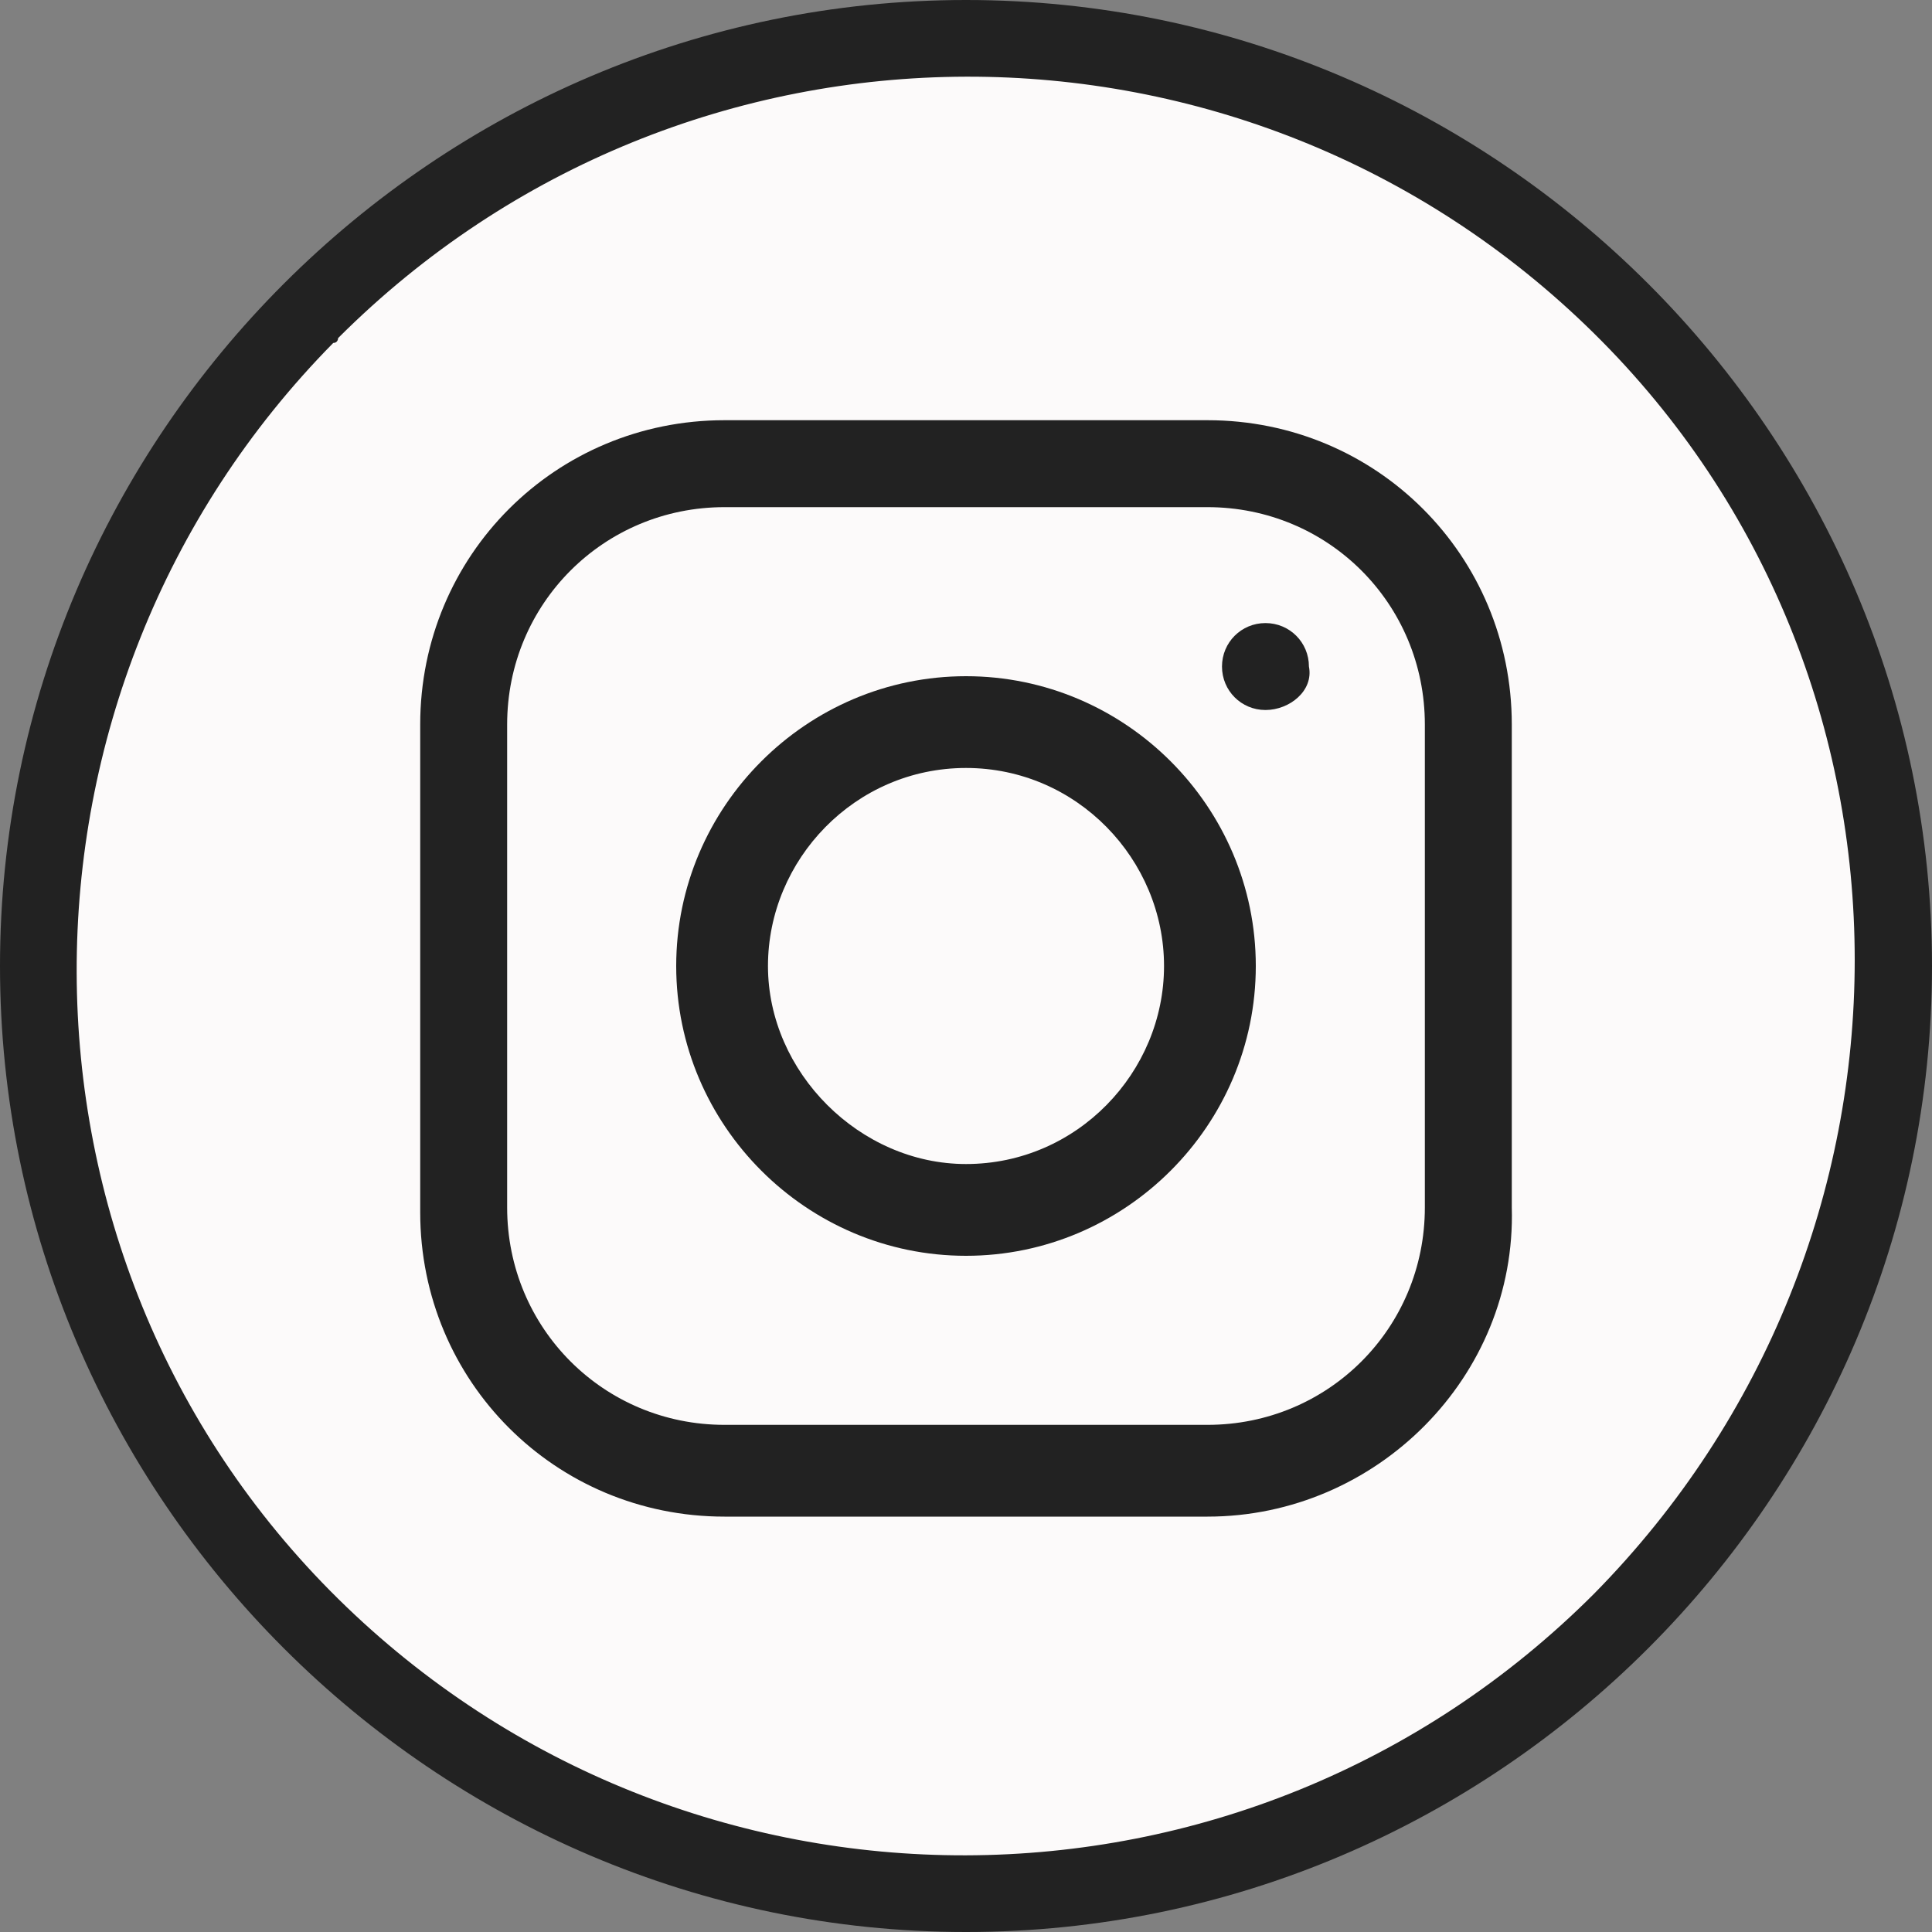 <?xml version="1.0" encoding="utf-8"?>
<!-- Generator: Adobe Illustrator 26.0.3, SVG Export Plug-In . SVG Version: 6.00 Build 0)  -->
<svg version="1.1" id="Ebene_1" xmlns="http://www.w3.org/2000/svg" xmlns:xlink="http://www.w3.org/1999/xlink" x="0px" y="0px"
	 width="40px" height="40px" viewBox="0 0 40 40" style="enable-background:new 0 0 40 40;" xml:space="preserve">
<rect x="0" y="0" width="40" height="40" fill="#808080" stroke="none"/>
<style type="text/css">
	.st0{fill:#FCFAFA;}
	.st1{fill:#222222;}
</style>
<circle class="st0" cx="20" cy="20" r="19.2"/>
<path class="st1" d="M20,0L20,0C9,0,0,9,0,20l0,0c0,11,9,20,20,20l0,0c11,0,20-9,20-20l0,0C40,9,31,0,20,0z M33,33
	c-7.2,7.2-18.8,7.2-26,0.1s-7.2-18.8-0.1-26C7,7.1,7,7,7,7c7.2-7.2,18.8-7.2,26-0.1S40.2,25.7,33,33C33,32.9,33,33,33,33z"/>
<path class="st1" d="M25,31.4H15c-3.5,0-6.3-2.8-6.3-6.3V15c0-3.5,2.8-6.3,6.3-6.3h10c3.5,0,6.3,2.8,6.3,6.3v10
	C31.4,28.5,28.5,31.4,25,31.4z M15,10.5c-2.5,0-4.5,2-4.5,4.5v10c0,2.5,2,4.5,4.5,4.5h10c2.5,0,4.5-2,4.5-4.5V15
	c0-2.5-2-4.5-4.5-4.5H15z"/>
<path class="st1" d="M20,26c-3.3,0-6-2.7-6-6s2.7-6,6-6s6,2.7,6,6l0,0C26,23.3,23.3,26,20,26z M20,15.9c-2.3,0-4.1,1.9-4.1,4.1
	s1.9,4.1,4.1,4.1l0,0c2.3,0,4.1-1.9,4.1-4.1S22.3,15.9,20,15.9L20,15.9z"/>
<path class="st1" d="M26.2,14.7c-0.5,0-0.9-0.4-0.9-0.9s0.4-0.9,0.9-0.9s0.9,0.4,0.9,0.9C27.2,14.3,26.7,14.7,26.2,14.7z"/>
</svg>
